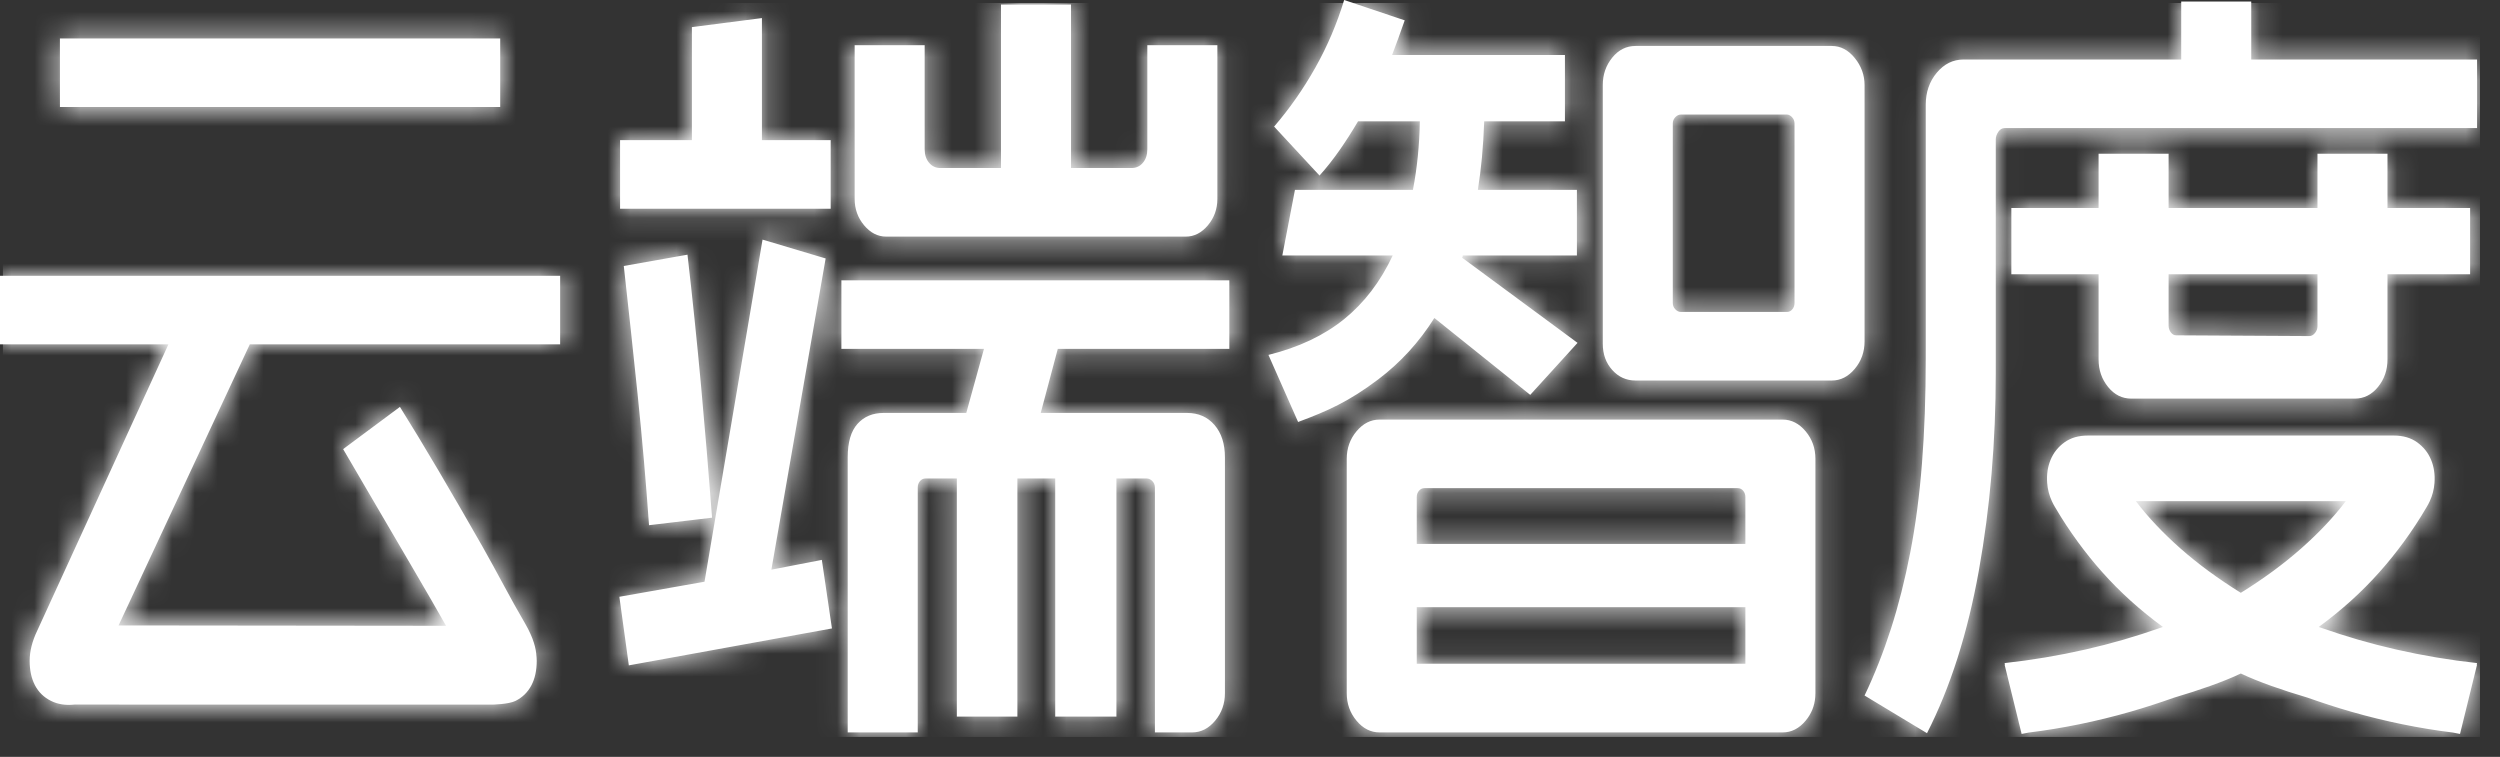 <?xml version="1.0" encoding="UTF-8"?>
<svg width="109px" height="33px" viewBox="0 0 109 33" version="1.1" xmlns="http://www.w3.org/2000/svg" xmlns:xlink="http://www.w3.org/1999/xlink">
    <rect x="0" y="0" width="109" height="33" fill="#333333" stroke="none"/>
    <title>布局/云端智度Logo</title>
    <defs>
        <path d="M104.369,18.99 C104.772,18.99 105.112,19.088 105.387,19.285 C105.662,19.483 105.864,19.735 105.992,20.041 C106.12,20.348 106.171,20.687 106.143,21.059 C106.123,21.335 106.054,21.597 105.939,21.848 C105.898,21.937 105.853,22.025 105.8,22.111 C105.495,22.635 105.162,23.14 104.805,23.628 C104.475,24.08 104.125,24.516 103.751,24.936 C102.971,25.813 102.087,26.612 101.097,27.335 C101.128,27.346 101.161,27.356 101.193,27.368 C102.262,27.747 103.358,28.065 104.479,28.32 C105.634,28.583 106.808,28.78 108,28.911 L108,28.911 L107.982,28.975 C107.988,28.976 107.994,28.977 108,28.977 L108,28.977 L107.257,32 C107.257,32 107.146,31.979 106.947,31.939 C105.489,31.76 104.012,31.46 102.513,31.031 C101.875,30.848 101.238,30.639 100.602,30.415 C99.498,30.087 98.467,29.73 97.7,29.365 C96.933,29.73 95.902,30.087 94.798,30.415 C94.162,30.639 93.525,30.848 92.887,31.031 C91.388,31.46 89.911,31.76 88.454,31.939 C88.255,31.979 88.143,32 88.143,32 L88.143,32 L87.4,28.977 L87.4,28.977 L87.418,28.975 L87.4,28.911 C88.592,28.78 89.765,28.583 90.921,28.32 C92.042,28.065 93.137,27.747 94.207,27.368 C94.239,27.356 94.272,27.346 94.304,27.335 C93.313,26.612 92.429,25.813 91.649,24.936 C91.276,24.516 90.925,24.08 90.595,23.628 C90.238,23.14 89.906,22.635 89.6,22.111 C89.548,22.025 89.501,21.937 89.461,21.848 C89.346,21.597 89.277,21.335 89.257,21.059 C89.229,20.687 89.28,20.348 89.408,20.041 C89.537,19.735 89.738,19.483 90.013,19.285 C90.288,19.088 90.628,18.99 91.031,18.99 L91.031,18.99 Z M98.154,0.067 L98.154,2.595 L108,2.595 L108,5.585 L87.401,5.585 C87.291,5.585 87.199,5.64 87.125,5.749 C87.051,5.859 87.015,5.969 87.015,6.078 L87.015,16.263 C87.015,19.264 86.77,22.133 86.279,24.871 C85.788,27.609 85.035,29.974 84.017,31.967 L81.295,30.325 C81.735,29.405 82.119,28.43 82.45,27.4 C82.78,26.371 83.059,25.265 83.288,24.082 C83.518,22.899 83.688,21.613 83.797,20.222 C83.907,18.831 83.963,17.293 83.963,15.606 L83.963,4.567 C83.963,4.02 84.123,3.554 84.444,3.17 C84.764,2.787 85.154,2.595 85.613,2.595 L95.101,2.595 L95.101,0.067 L98.154,0.067 Z M77.722,18.294 C78.107,18.294 78.441,18.465 78.726,18.805 C79.01,19.145 79.152,19.546 79.152,20.007 L79.152,20.007 L79.152,30.22 L79.145,30.391 C79.114,30.781 78.974,31.125 78.726,31.422 C78.441,31.763 78.107,31.933 77.722,31.933 L77.722,31.933 L60.148,31.933 C59.763,31.933 59.428,31.763 59.144,31.422 C58.86,31.082 58.718,30.682 58.718,30.221 L58.718,30.221 L58.718,20.007 C58.718,19.546 58.859,19.145 59.144,18.805 C59.428,18.465 59.763,18.294 60.148,18.294 L60.148,18.294 Z M53.599,12.222 L53.599,15.211 L46.119,15.211 L45.376,18.004 L51.757,18.004 C52.252,18.004 52.65,18.18 52.953,18.53 C53.256,18.88 53.407,19.351 53.407,19.943 L53.407,19.943 L53.407,30.223 C53.406,30.682 53.264,31.082 52.981,31.422 C52.696,31.762 52.362,31.933 51.977,31.933 L51.977,31.933 L50.354,31.933 L50.354,21.257 C50.354,21.147 50.317,21.054 50.244,20.977 C50.17,20.901 50.088,20.862 49.996,20.862 L49.996,20.862 L48.676,20.862 L48.676,31.244 L46.008,31.244 L46.008,20.862 L44.358,20.862 L44.358,31.244 L41.718,31.244 L41.718,20.862 L40.348,20.862 C40.255,20.862 40.176,20.901 40.11,20.977 C40.045,21.054 40.013,21.147 40.013,21.257 L40.013,21.257 L40.013,31.934 L36.96,31.934 L36.96,19.943 C36.96,19.285 37.102,18.798 37.387,18.48 C37.671,18.163 38.051,18.004 38.528,18.004 L38.528,18.004 L42.13,18.004 L42.901,15.211 L36.685,15.211 L36.685,12.222 L53.599,12.222 Z M24.422,12.025 L24.422,15.014 L10.891,15.014 L5.17,27.269 L7.07,27.271 L19.448,27.285 C18.825,26.168 17.189,23.398 16.584,22.357 C15.979,21.317 15.438,20.392 14.961,19.581 L14.961,19.581 L17.437,17.741 C17.932,18.53 18.495,19.461 19.128,20.534 C19.76,21.607 20.397,22.708 21.039,23.835 C21.681,24.964 22.259,26.105 22.896,27.187 C22.99,27.346 23.065,27.497 23.13,27.643 C23.157,27.705 23.185,27.767 23.208,27.827 C23.213,27.839 23.216,27.851 23.221,27.863 C23.306,28.091 23.359,28.302 23.379,28.495 C23.379,28.498 23.38,28.5 23.38,28.503 C23.382,28.513 23.381,28.523 23.382,28.534 C23.393,28.629 23.401,28.724 23.401,28.817 C23.401,29.232 23.323,29.589 23.167,29.884 C23.011,30.18 22.782,30.404 22.479,30.558 C22.177,30.711 21.448,30.722 21.448,30.722 L21.448,30.722 L4.177,30.719 L3.245,30.719 C2.86,30.762 2.516,30.707 2.214,30.554 C1.911,30.401 1.682,30.177 1.526,29.881 C1.37,29.585 1.293,29.229 1.293,28.813 C1.293,28.397 1.402,27.959 1.623,27.499 L1.623,27.499 L7.343,15.014 L0,15.014 L0,12.025 L24.422,12.025 Z M33.247,10.447 L35.998,11.269 L33.632,24.838 L35.832,24.411 L36.273,27.4 L27.417,29.01 L27.004,26.02 L30.717,25.363 L33.247,10.447 Z M76.099,26.475 L61.77,26.475 L61.77,28.939 L76.099,28.939 L76.099,26.475 Z M102.279,21.848 L93.121,21.848 C93.653,22.549 94.304,23.239 95.073,23.918 C95.84,24.594 96.716,25.237 97.7,25.847 C98.685,25.237 99.56,24.594 100.326,23.918 C101.097,23.239 101.747,22.549 102.279,21.848 L102.279,21.848 Z M75.769,21.284 L62.101,21.284 C62.009,21.284 61.931,21.322 61.867,21.397 C61.802,21.473 61.77,21.565 61.77,21.673 L61.77,21.673 L61.77,23.715 L76.099,23.715 L76.099,21.673 C76.099,21.565 76.067,21.473 76.003,21.397 C75.939,21.322 75.861,21.284 75.769,21.284 L75.769,21.284 Z M29.974,11.104 C30.194,13.01 30.391,14.916 30.566,16.821 C30.74,18.727 30.9,20.643 31.047,22.571 L31.047,22.571 L28.297,22.899 C28.168,21.059 28.003,19.165 27.802,17.216 C27.6,15.266 27.398,13.394 27.197,11.597 L27.197,11.597 Z M58.605,0 L61.245,0.887 C61.153,1.15 61.062,1.408 60.97,1.659 C60.878,1.911 60.787,2.157 60.695,2.398 L60.695,2.398 L68.231,2.398 L68.231,5.29 L64.711,5.29 C64.692,5.837 64.659,6.357 64.614,6.85 C64.568,7.343 64.508,7.819 64.435,8.279 L64.435,8.279 L68.753,8.279 L68.753,11.137 L63.775,11.137 C63.775,11.182 63.766,11.215 63.748,11.236 L63.748,11.236 L68.781,14.949 L66.718,17.216 L62.538,13.864 C61.877,14.916 61.062,15.808 60.09,16.542 C58.81,17.509 57.872,17.925 56.597,18.398 L56.597,18.398 L55.304,15.474 C56.625,15.146 57.725,14.626 58.605,13.914 C59.485,13.202 60.191,12.276 60.723,11.137 L60.723,11.137 L55.91,11.137 L56.46,8.279 L61.603,8.279 C61.786,7.338 61.887,6.341 61.905,5.29 L61.905,5.29 L59.21,5.29 C58.953,5.728 58.687,6.144 58.412,6.538 C58.137,6.932 57.844,7.305 57.532,7.655 L57.532,7.655 L55.552,5.519 C56.23,4.731 56.831,3.871 57.354,2.94 C57.876,2.01 58.293,1.03 58.605,0 L58.605,0 Z M94.551,6.702 L94.551,9.068 L101.042,9.068 L101.042,6.702 L104.094,6.702 L104.094,9.068 L107.697,9.068 L107.697,11.959 L104.094,11.959 L104.094,15.671 C104.094,16.131 103.957,16.531 103.682,16.87 C103.407,17.21 103.068,17.38 102.664,17.38 L92.928,17.38 C92.525,17.38 92.186,17.21 91.911,16.87 C91.636,16.531 91.498,16.131 91.498,15.671 L91.498,11.959 L87.695,11.959 L87.695,9.068 L91.498,9.068 L91.498,6.702 L94.551,6.702 Z M79.865,2.004 C80.249,2.004 80.583,2.179 80.868,2.53 C81.152,2.88 81.295,3.274 81.295,3.713 L81.295,3.713 L81.295,14.883 C81.295,15.343 81.152,15.743 80.868,16.082 C80.583,16.422 80.249,16.591 79.865,16.591 L79.865,16.591 L71.311,16.591 C70.908,16.591 70.568,16.438 70.294,16.131 C70.018,15.825 69.881,15.441 69.881,14.981 L69.881,14.981 L69.881,3.713 C69.881,3.253 70.018,2.853 70.294,2.513 C70.568,2.174 70.908,2.004 71.311,2.004 L71.311,2.004 Z M101.042,11.959 L94.551,11.959 L94.551,14.198 C94.551,14.306 94.583,14.404 94.647,14.49 C94.711,14.577 94.789,14.62 94.881,14.62 L100.684,14.653 C100.775,14.653 100.858,14.609 100.931,14.522 C101.004,14.434 101.042,14.335 101.042,14.226 L101.042,11.959 Z M77.912,4.994 L73.291,4.994 C73.199,4.994 73.117,5.032 73.044,5.108 C72.97,5.186 72.933,5.279 72.933,5.388 L72.933,5.388 L72.933,13.207 C72.933,13.317 72.97,13.41 73.044,13.486 C73.117,13.564 73.199,13.601 73.291,13.601 L73.291,13.601 L77.912,13.601 C78.003,13.601 78.081,13.564 78.146,13.486 C78.21,13.41 78.242,13.317 78.242,13.207 L78.242,13.207 L78.242,5.388 C78.242,5.279 78.205,5.186 78.132,5.108 C78.058,5.032 77.985,4.994 77.912,4.994 L77.912,4.994 Z M46.696,0.197 L46.696,7.326 L49.336,7.326 C49.538,7.326 49.703,7.25 49.831,7.096 C49.96,6.944 50.024,6.746 50.024,6.505 L50.024,6.505 L50.024,1.971 L53.077,1.971 L53.077,8.673 C53.077,9.112 52.939,9.495 52.664,9.823 C52.389,10.152 52.068,10.316 51.702,10.316 L51.702,10.316 L38.638,10.316 C38.271,10.316 37.95,10.152 37.675,9.823 C37.4,9.495 37.263,9.112 37.263,8.673 L37.263,8.673 L37.263,1.971 L40.315,1.971 L40.315,6.505 C40.315,6.746 40.379,6.944 40.508,7.096 C40.636,7.25 40.801,7.326 41.003,7.326 L41.003,7.326 L43.643,7.326 L43.643,0.197 L46.696,0.197 Z M33.22,0.788 L33.22,6.111 L36.218,6.111 L36.218,9.1 L27.035,9.1 L27.035,6.111 L30.167,6.111 L30.167,1.183 L33.22,0.788 Z M21.809,1.676 L21.809,4.665 L2.613,4.665 L2.612,1.676 L21.809,1.676 Z" id="path-1"></path>
    </defs>
    <g id="布局/云端智度Logo" stroke="none" stroke-width="1" fill="none" fill-rule="evenodd">
        <mask id="mask-2" fill="white">
            <use xlink:href="#path-1"></use>
        </mask>
        <use id="云端智度" fill="#FFFFFF" xlink:href="#path-1"></use>
        <a xlink:href="https://www.isurecloud.net/" target="_top">
        <g id="编组" mask="url(#mask-2)">
            <g transform="translate(0.127, 0.131)" id="色板/标准白">
                <rect id="矩形" fill="#FFFFFF" x="0" y="0" width="108" height="32"></rect>
            </g>
        </g>
        </a>
    </g>
</svg>